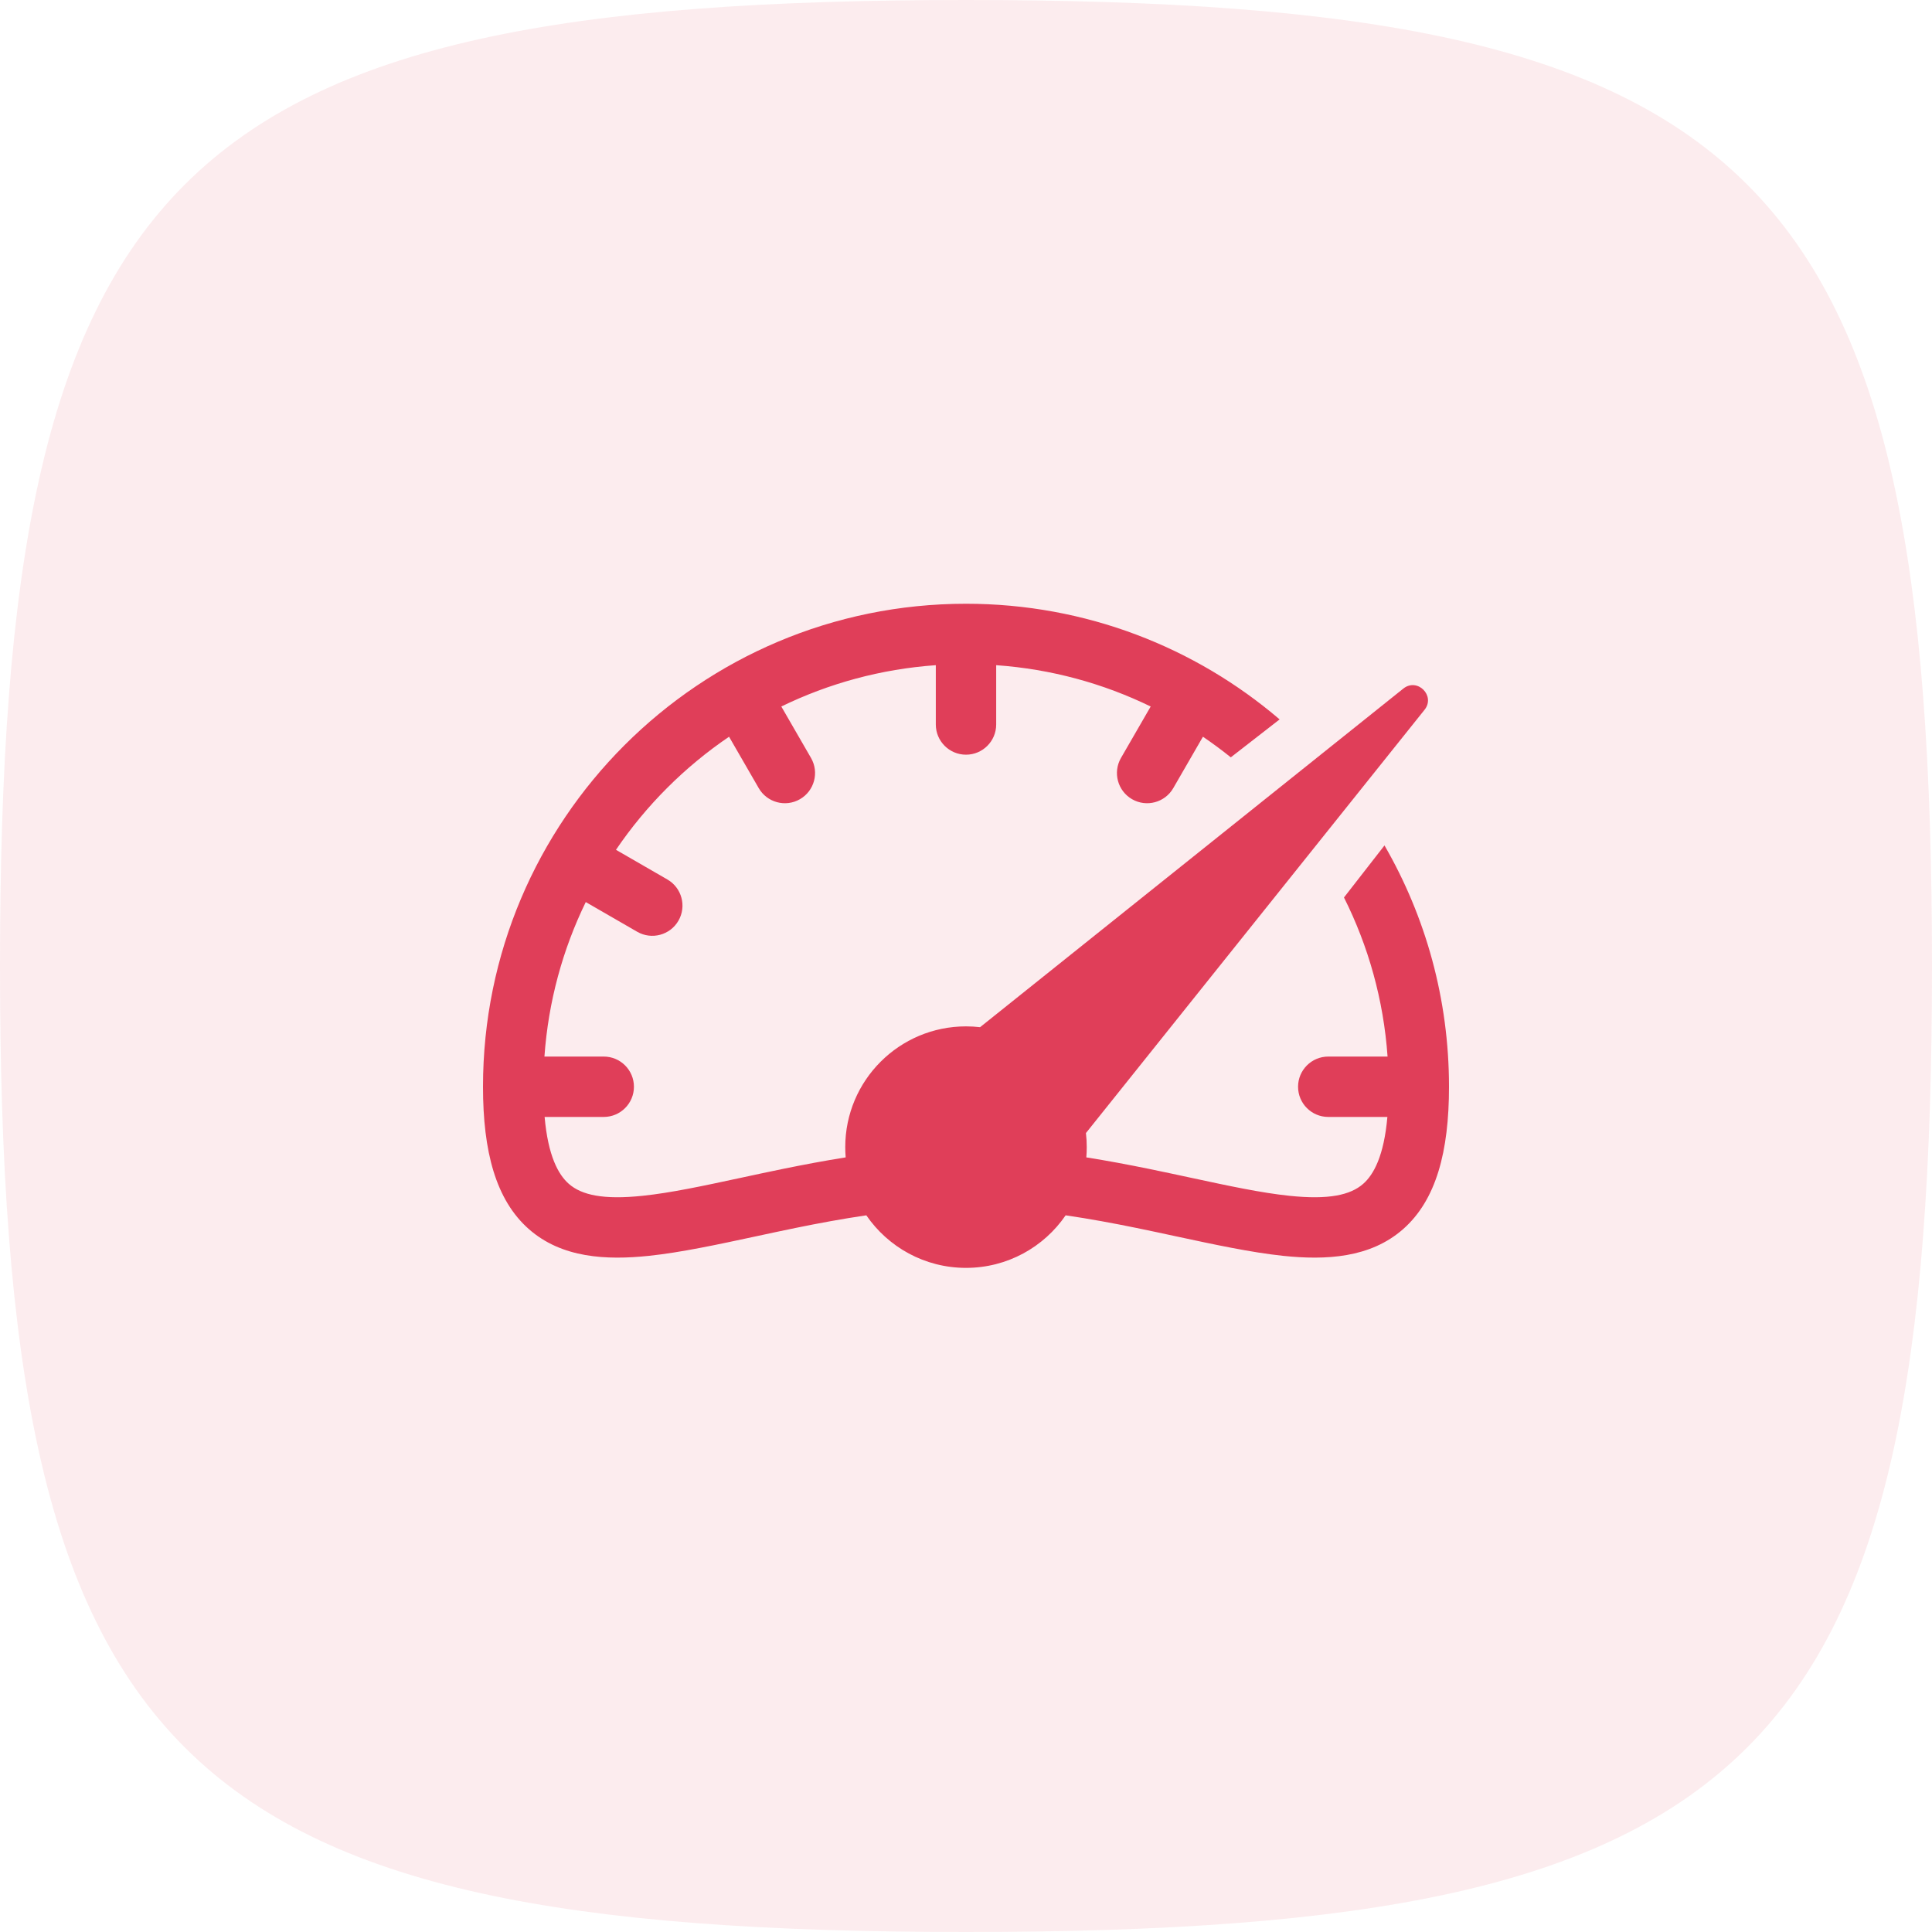 <svg width="64" height="64" viewBox="0 0 64 64" fill="none" xmlns="http://www.w3.org/2000/svg">
<path opacity="0.1" d="M0 32C0 5.648 5.648 0 32 0C58.352 0 64 5.648 64 32C64 58.352 58.352 64 32 64C5.648 64 0 58.352 0 32Z" fill="#E03E59"/>
<path fill-rule="evenodd" clip-rule="evenodd" d="M33 22.035V24C33 24.552 32.552 25 32 25C31.448 25 31 24.552 31 24V22.035C29.175 22.164 27.447 22.642 25.882 23.404L26.866 25.108C27.142 25.586 26.978 26.198 26.5 26.474C26.022 26.75 25.41 26.586 25.134 26.108L24.151 24.405C22.678 25.405 21.405 26.678 20.405 28.151L22.108 29.134C22.586 29.41 22.75 30.022 22.474 30.5C22.198 30.978 21.586 31.142 21.108 30.866L19.404 29.882C18.642 31.447 18.164 33.175 18.035 35H20C20.552 35 21 35.448 21 36C21 36.552 20.552 37 20 37H18.041C18.155 38.291 18.494 38.908 18.84 39.214C19.265 39.589 19.985 39.749 21.289 39.612C22.226 39.514 23.282 39.287 24.501 39.025L24.501 39.025L24.501 39.025L24.501 39.025L24.502 39.025L24.502 39.025C24.964 38.925 25.45 38.821 25.962 38.716C26.617 38.583 27.303 38.452 28.014 38.34C28.005 38.228 28 38.114 28 38C28 35.791 29.791 34 32 34C32.158 34 32.313 34.009 32.466 34.027L46.486 22.811C46.952 22.438 47.562 23.048 47.189 23.514L35.973 37.534C35.991 37.687 36 37.842 36 38C36 38.114 35.995 38.228 35.986 38.34C36.697 38.452 37.383 38.583 38.038 38.716C38.55 38.821 39.036 38.925 39.499 39.025L39.499 39.025L39.499 39.025L39.499 39.025C40.718 39.287 41.774 39.514 42.711 39.612C44.015 39.749 44.735 39.589 45.16 39.214C45.506 38.908 45.845 38.291 45.959 37H44C43.448 37 43 36.552 43 36C43 35.448 43.448 35 44 35H45.965C45.832 33.116 45.326 31.335 44.521 29.73L45.863 28.006C47.222 30.358 48 33.088 48 36C48 38.15 47.575 39.75 46.483 40.714C45.39 41.678 43.913 41.749 42.502 41.601C41.45 41.49 40.236 41.23 38.976 40.959L38.975 40.959L38.975 40.959L38.975 40.959C38.534 40.864 38.087 40.767 37.639 40.676C36.881 40.521 36.1 40.376 35.301 40.259C34.581 41.31 33.371 42 32 42C30.629 42 29.419 41.31 28.698 40.259C27.9 40.376 27.119 40.521 26.361 40.676C25.913 40.767 25.466 40.864 25.024 40.959C23.764 41.23 22.55 41.49 21.498 41.601C20.087 41.749 18.61 41.678 17.517 40.714C16.425 39.75 16 38.15 16 36C16 27.163 23.163 20 32 20C35.965 20 39.593 21.442 42.389 23.831L40.772 25.088C40.474 24.848 40.166 24.621 39.849 24.405L38.866 26.108C38.59 26.586 37.978 26.75 37.5 26.474C37.022 26.198 36.858 25.586 37.134 25.108L38.118 23.404C36.553 22.642 34.825 22.164 33 22.035Z" fill="#E03E59"/>
</svg>
